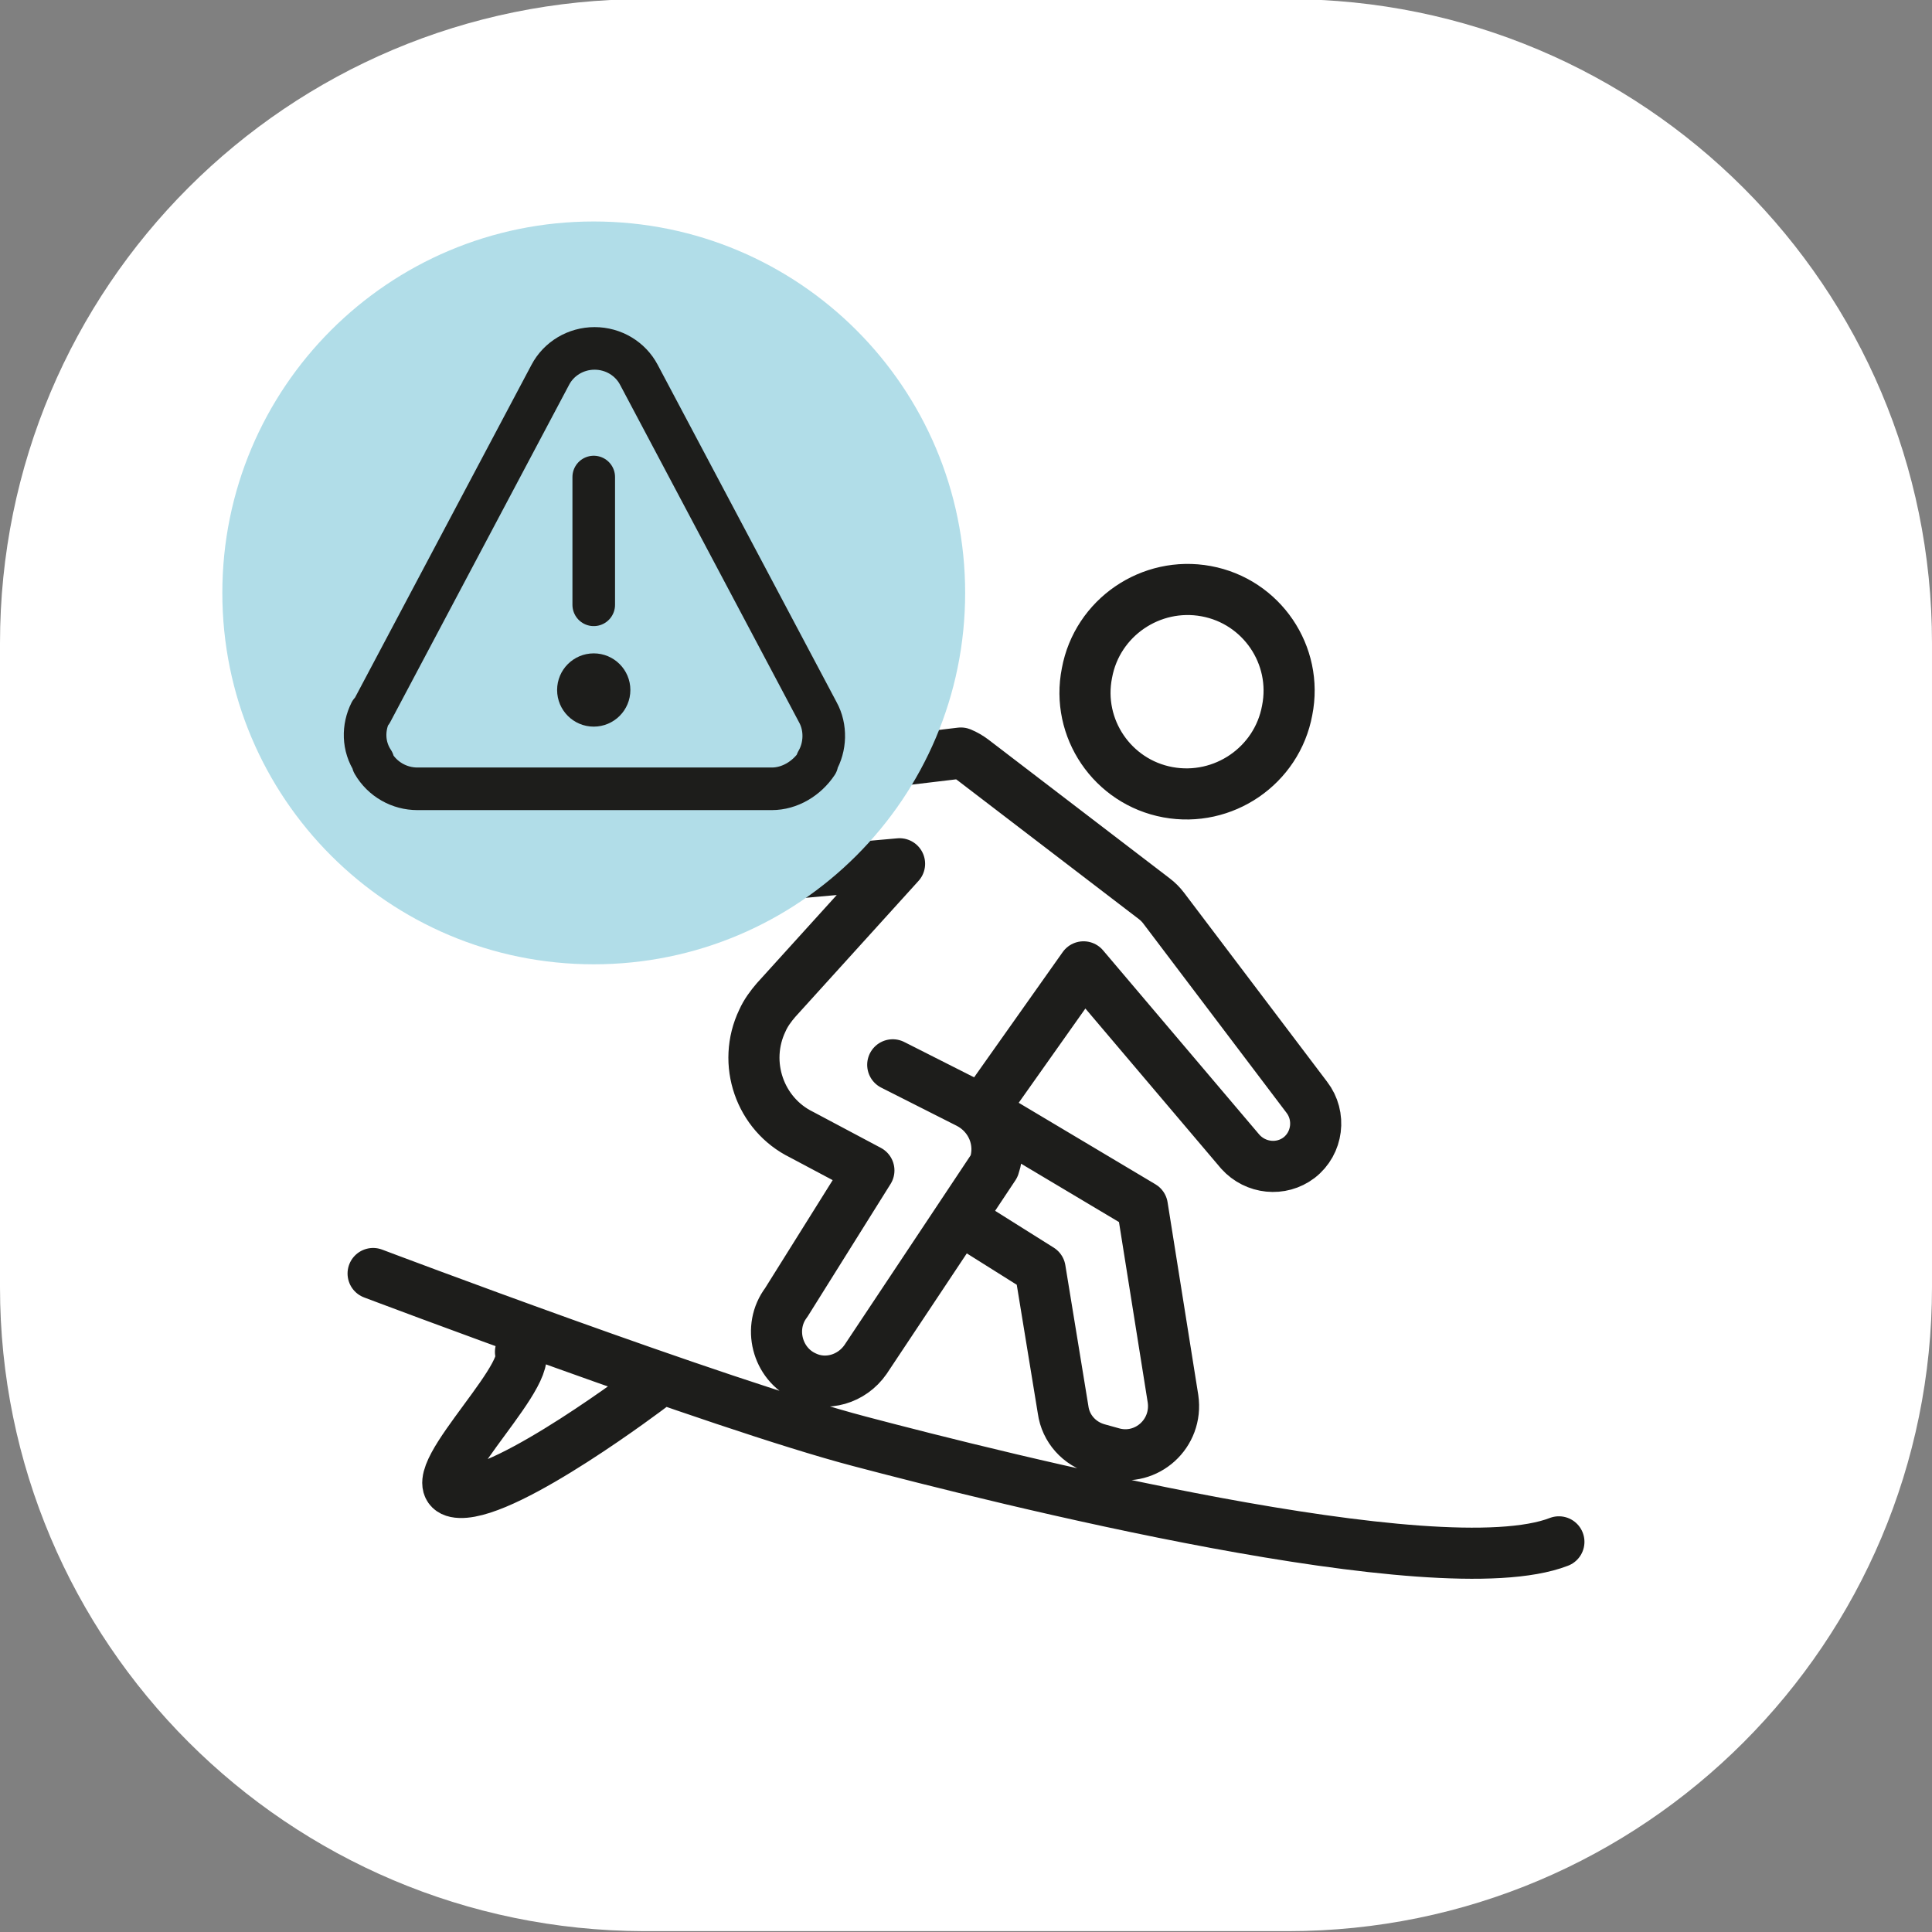 <?xml version="1.0" encoding="UTF-8"?>
<svg id="Ebene_1" data-name="Ebene 1" xmlns="http://www.w3.org/2000/svg" version="1.1" viewBox="0 0 226.8 226.8">
  <rect x="0" y="0" width="226.8" height="226.8" fill="#808080" stroke="none"/>
  <defs>
    <style>
      .cls-1 {
        stroke-width: 3px;
      }

      .cls-1, .cls-2, .cls-3 {
        fill: none;
        stroke: #1d1d1b;
        stroke-linecap: round;
        stroke-linejoin: round;
      }

      .cls-2 {
        stroke-width: 6px;
      }

      .cls-4 {
        fill: #1d1d1b;
      }

      .cls-4, .cls-5, .cls-6 {
        stroke-width: 0px;
      }

      .cls-5 {
        fill: #b1dde8;
      }

      .cls-6 {
        fill: #fff;
      }

      .cls-3 {
        stroke-width: 5px;
      }
    </style>
  </defs>
  <path class="cls-6" d="M75.6-.1h75.6c41.7,0,75.6,33.8,75.6,75.6v75.6c0,41.7-33.8,75.6-75.6,75.6h-75.6C33.8,226.6,0,192.8,0,151.1v-75.6C0,33.7,33.8-.1,75.6-.1"/>
  <path class="cls-2" d="M76.4,162.8s-16.6,12.6-22.4,12.4c-5.9-.2,8.4-13.2,7.1-16.5M43.8,149.5s40.7,15.4,57.1,19.7c16.3,4.3,67.9,17.3,82.1,11.8M104.8,125l8.9,4.5c2.7,1.4,4,4.5,3,7.4l-15.1,22.7c-1.6,2.3-4.6,3.2-7.1,2h0c-3.3-1.5-4.4-5.8-2.2-8.7l9.7-15.5-7.9-4.2c-4.9-2.4-7-8.4-4.6-13.4.4-.9,1-1.7,1.6-2.4l14.5-16-20.2,1.8c-3.1.2-5.9-2.1-6.1-5.3h0c-.2-3.1,2-5.8,5-6.1l28.5-3.4c.5.2,1,.5,1.4.8l21.3,16.3c.4.3.8.7,1.1,1.1l16.8,22.2c1.7,2.2,1.3,5.4-.9,7.1-2.1,1.6-5.1,1.3-6.9-.7l-18.4-21.7-11.6,16.4M113.8,129.5l20.3,12.1,3.6,22.6c.6,4.1-3.1,7.4-7,6.4l-1.8-.5c-2.2-.6-3.8-2.4-4.1-4.6l-2.7-16.5-7.8-4.9M141.6,69.4c6.5,1.2,10.8,7.5,9.5,14-1.2,6.5-7.5,10.8-14,9.6-6.5-1.2-10.8-7.5-9.5-14,1.2-6.5,7.5-10.8,14-9.6Z"/>
  <path class="cls-5" d="M26.1,69.6c0-24.1,19.5-43.6,43.6-43.6s43.6,19.5,43.6,43.6-19.5,43.6-43.6,43.6-43.6-19.5-43.6-43.6"/>
  <path class="cls-3" d="M69.7,56v15M43.6,83.6l21-39.6c1-1.9,3-3.1,5.2-3.1s4.2,1.2,5.2,3.1l21,39.6c1,1.8.9,4.1-.1,5.8v.2c-1.2,1.8-3.2,3-5.3,3h-41.6c-2.1,0-4.1-1.1-5.2-3v-.2c-1.2-1.8-1.2-4-.3-5.8Z"/>
  <path class="cls-4" d="M69.7,78.2c1.5,0,2.8,1.2,2.8,2.8s-1.2,2.8-2.8,2.8-2.8-1.2-2.8-2.8,1.2-2.8,2.8-2.8"/>
  <circle class="cls-1" cx="69.7" cy="81" r="2.8"/>
</svg>